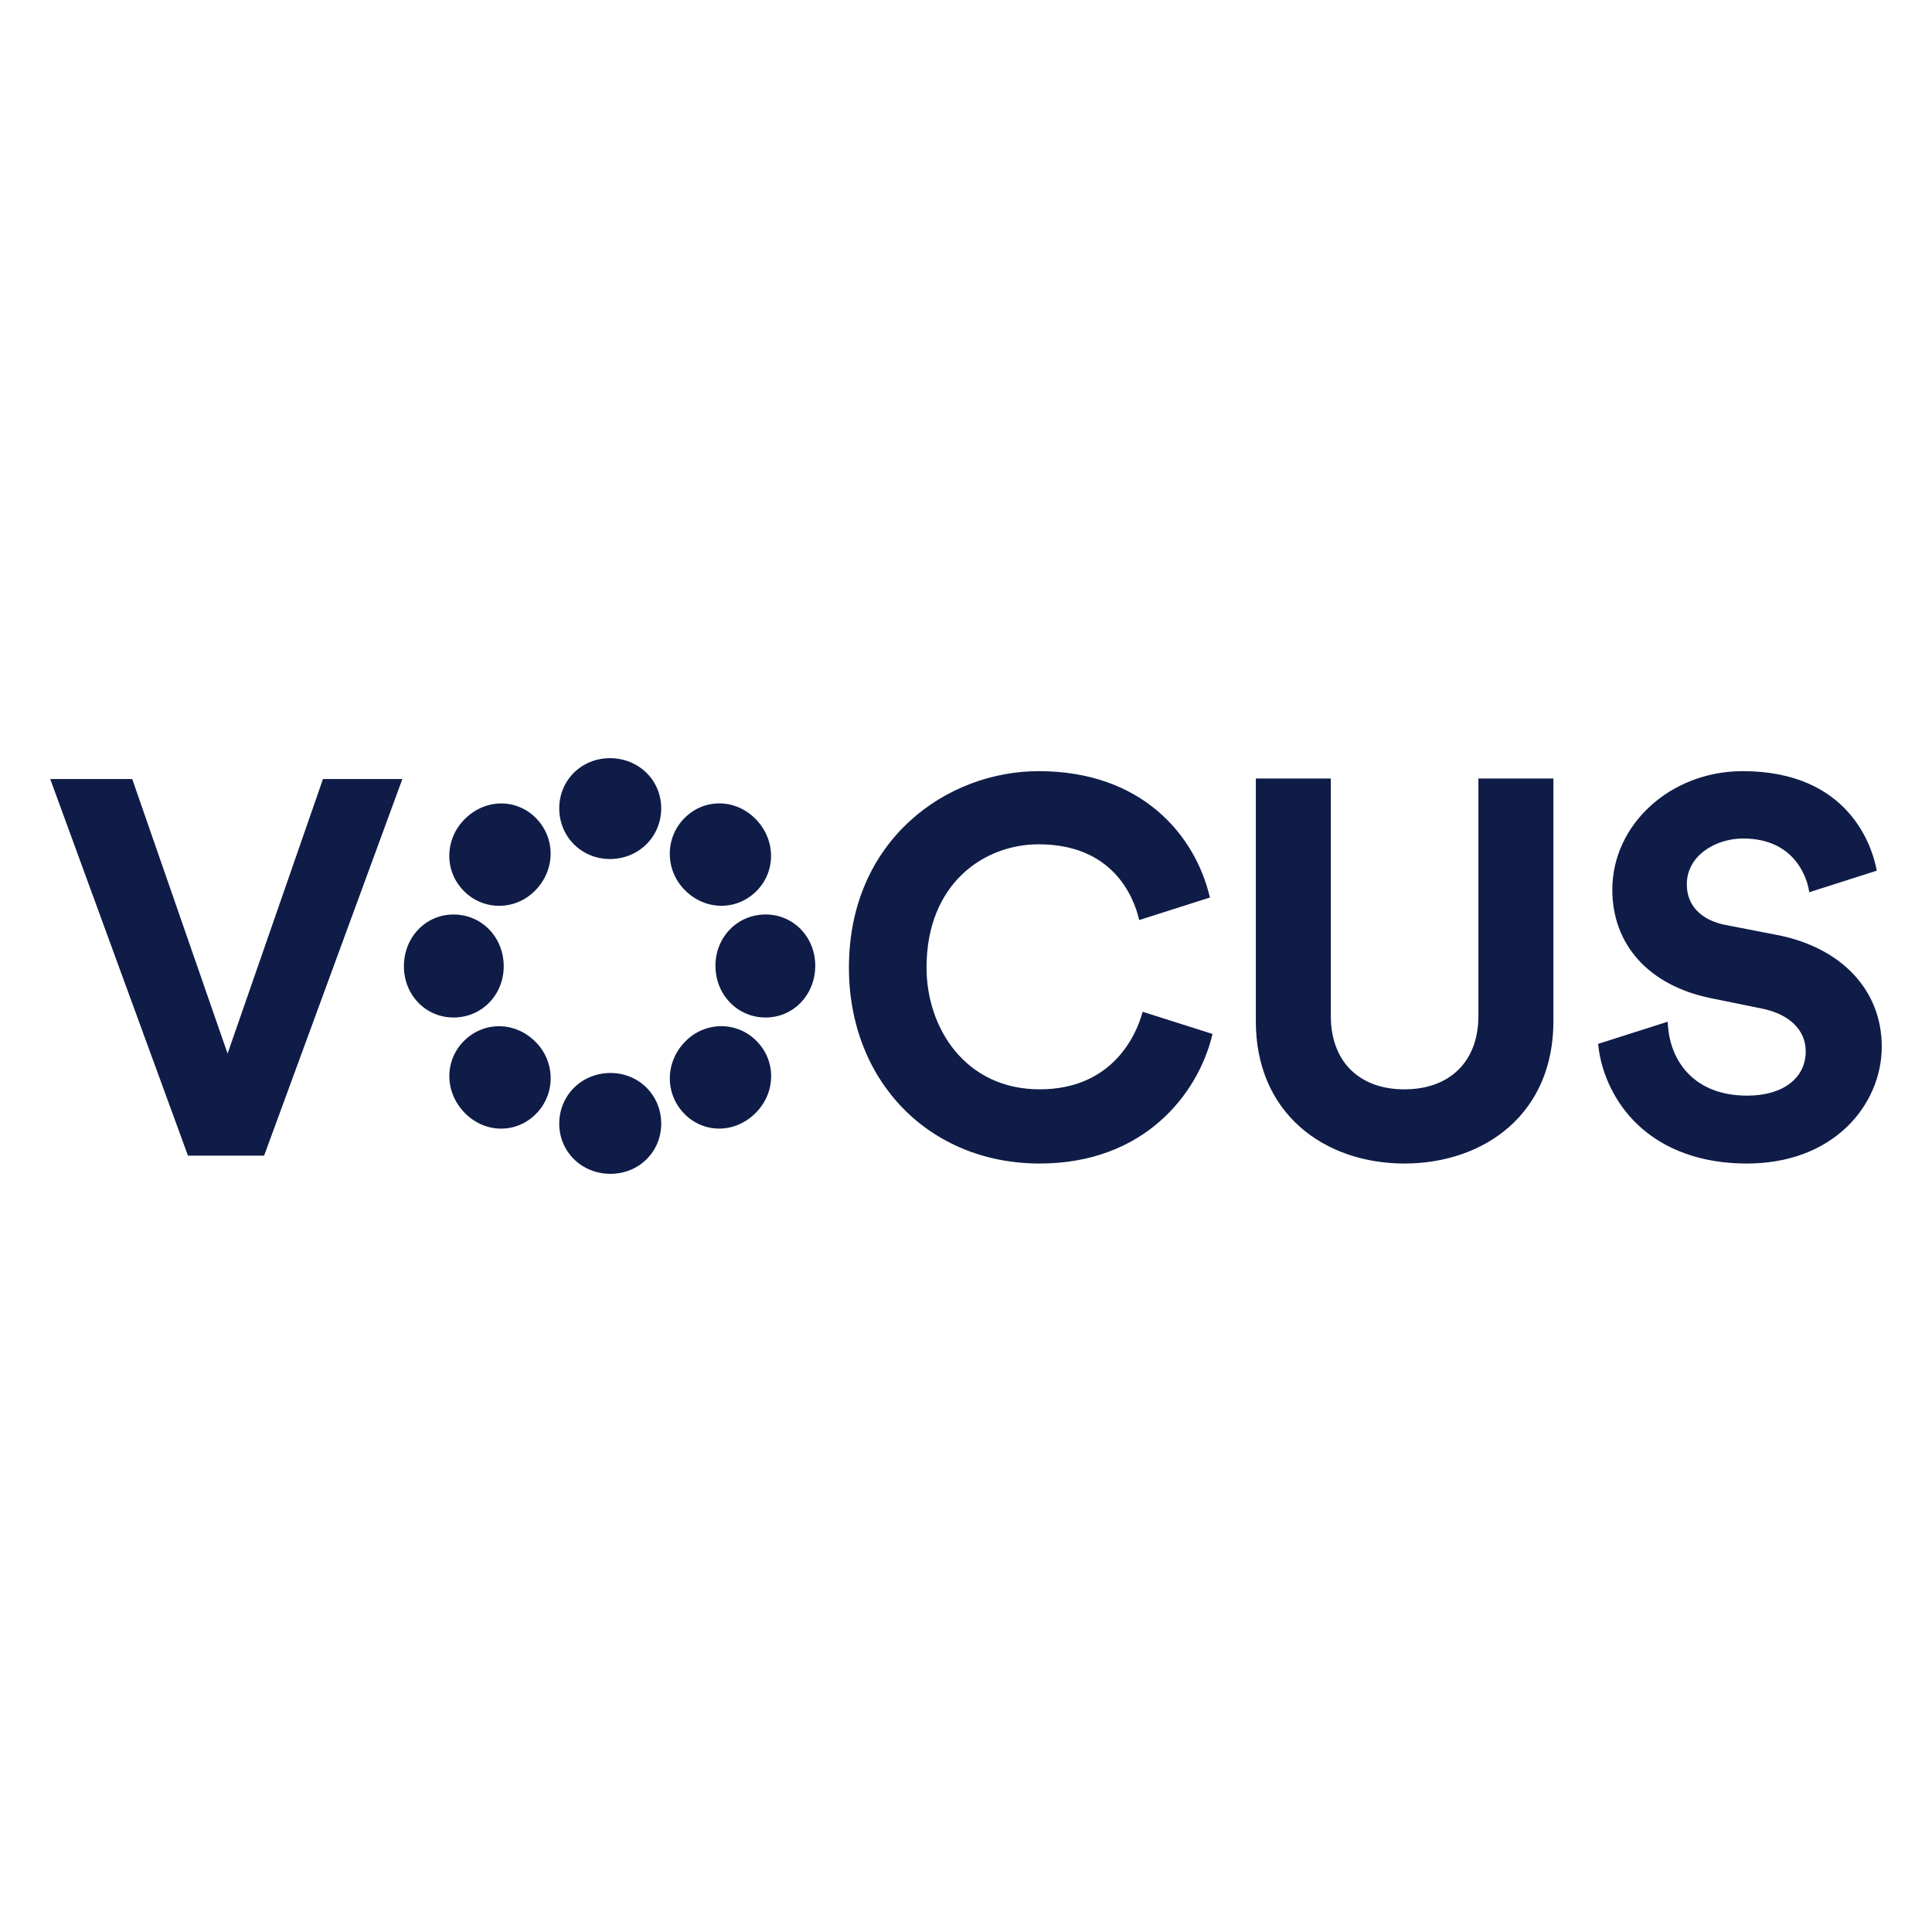 <?xml version="1.0" encoding="utf-8"?>
<!-- Generator: Adobe Illustrator 16.0.0, SVG Export Plug-In . SVG Version: 6.00 Build 0)  -->
<!DOCTYPE svg PUBLIC "-//W3C//DTD SVG 1.0//EN" "http://www.w3.org/TR/2001/REC-SVG-20010904/DTD/svg10.dtd">
<svg version="1.0" id="Layer_1" xmlns="http://www.w3.org/2000/svg" xmlns:xlink="http://www.w3.org/1999/xlink" x="0px" y="0px"
	 width="800px" height="800px" viewBox="0 0 800 800" enable-background="new 0 0 800 800" xml:space="preserve">
<path fill="#0F1C47" d="M735.941,387.16l-21.373-4.142c-10.231-1.988-16.104-8.121-16.104-16.818
	c0-11.887,11.86-18.991,23.327-18.991c22.307,0,26.594,17.728,27.223,21.283l0.174,0.956l27.949-8.917l-0.104-0.564
	c-1.891-9.537-11.467-40.653-55.458-40.653c-29.75,0-53.949,22.008-53.949,49.065c0,22.885,15.196,39.673,40.661,44.909
	l21.368,4.359c11.303,2.285,18.058,8.898,18.058,17.691c0,11.145-9.497,18.342-24.193,18.342c-22.43,0-31.663-14.682-32.824-28.428
	l-0.152-2.18l-28.799,9.176l0.057,0.547c1.323,12.313,7.271,24.295,16.304,32.871c11.105,10.553,26.736,16.125,45.194,16.125
	c16.767,0,31.086-5.24,41.434-15.139c9.191-8.818,14.465-20.941,14.465-33.273C779.197,410.102,762.62,392.39,735.941,387.16
	L735.941,387.16z M612.174,420.738c0,18.703-11.743,30.334-30.658,30.334c-18.785,0-30.45-11.631-30.45-30.334v-98.37h-31.054
	v100.543c0,18.064,6.372,33.217,18.427,43.838c11.014,9.701,26.31,15.043,43.077,15.043c16.854,0,32.224-5.342,43.261-15.043
	c12.075-10.609,18.451-25.764,18.451-43.838V322.369h-31.054V420.738z M472.863,419.902c-2.084,7.316-11.303,31.164-42.35,31.164
	c-30.76,0-46.854-25.355-46.854-50.399c0-35.085,24.063-51.061,46.417-51.061c30.582,0,39.201,21.472,41.485,30.706l0.162,0.663
	l29.274-9.332l-0.142-0.58c-6.03-25.014-27.786-51.745-70.773-51.745c-38.08,0-78.562,28.505-78.562,81.348
	c0,47.01,33.226,81.125,78.992,81.125c43.107,0,65.42-28.584,71.419-53.057l0.147-0.594l-28.922-9.191l-0.3,0.951H472.863z
	 M252.57,355.701c11.896,0,21.22-9.221,21.22-20.994c0-11.638-9.323-20.767-21.22-20.767c-11.779,0-20.999,9.129-20.999,20.767
	C231.571,346.48,240.796,355.701,252.57,355.701z M206.695,375.087h0.088c5.588-0.045,10.928-2.328,14.823-6.338
	c8.406-8.499,8.544-21.675,0.316-30.002c-3.85-3.942-9.152-6.132-14.662-6.062c-5.503,0.087-10.784,2.411-14.873,6.542
	c-3.977,3.947-6.256,9.296-6.345,14.899c-0.068,5.539,2.104,10.873,6.021,14.792C195.912,372.86,201.186,375.084,206.695,375.087z
	 M208.579,400.115c0-12.028-9.124-21.441-20.774-21.441c-11.527,0-20.552,9.413-20.552,21.441c0,11.893,9.024,21.217,20.552,21.217
	C199.455,421.332,208.579,412.008,208.579,400.115z M192.064,431.086c-3.923,3.918-6.088,9.264-5.995,14.818
	c0.081,5.561,2.376,10.898,6.472,15.027c4.02,4.064,9.26,6.344,14.734,6.406h0.247c5.402,0,10.511-2.152,14.4-6.082
	c3.935-3.945,6.131-9.297,6.098-14.869c-0.028-5.627-2.282-11.012-6.265-14.98C213.348,422.906,200.312,422.775,192.064,431.086z
	 M252.79,444.301c-11.897,0-21.219,9.225-21.219,20.988c0,11.652,9.321,20.77,21.219,20.77c11.779,0,21.005-9.117,21.005-20.77
	C273.795,453.525,264.569,444.301,252.79,444.301L252.79,444.301z M298.671,424.918h-0.091c-5.589,0.041-10.926,2.322-14.818,6.334
	c-8.406,8.5-8.554,21.672-0.323,30.004c3.77,3.875,8.941,6.061,14.345,6.072h0.324c5.496-0.094,10.777-2.416,14.864-6.551
	c8.334-8.42,8.474-21.457,0.324-29.691c-3.849-3.941-9.122-6.168-14.63-6.168H298.671z M317.029,378.669
	c-11.65,0-20.774,9.321-20.774,21.218c0,12.025,9.124,21.445,20.774,21.445c11.52,0,20.546-9.42,20.546-21.445
	C337.575,387.99,328.549,378.669,317.029,378.669z M298.739,375.066c5.261,0,10.495-2.047,14.557-6.144
	c8.149-8.236,7.944-21.35-0.469-29.853c-8.33-8.412-21.246-8.552-29.389-0.323c-3.935,3.948-6.129,9.299-6.1,14.872
	c0.031,5.626,2.284,11.011,6.266,14.98c4.266,4.308,9.715,6.467,15.13,6.467H298.739z M94.237,436.254L54.908,323.015l-0.149-0.431
	H20.803l56.876,155.512l0.149,0.432h31.534l57.246-155.943h-32.874L94.243,436.248L94.237,436.254z"/>
</svg>
